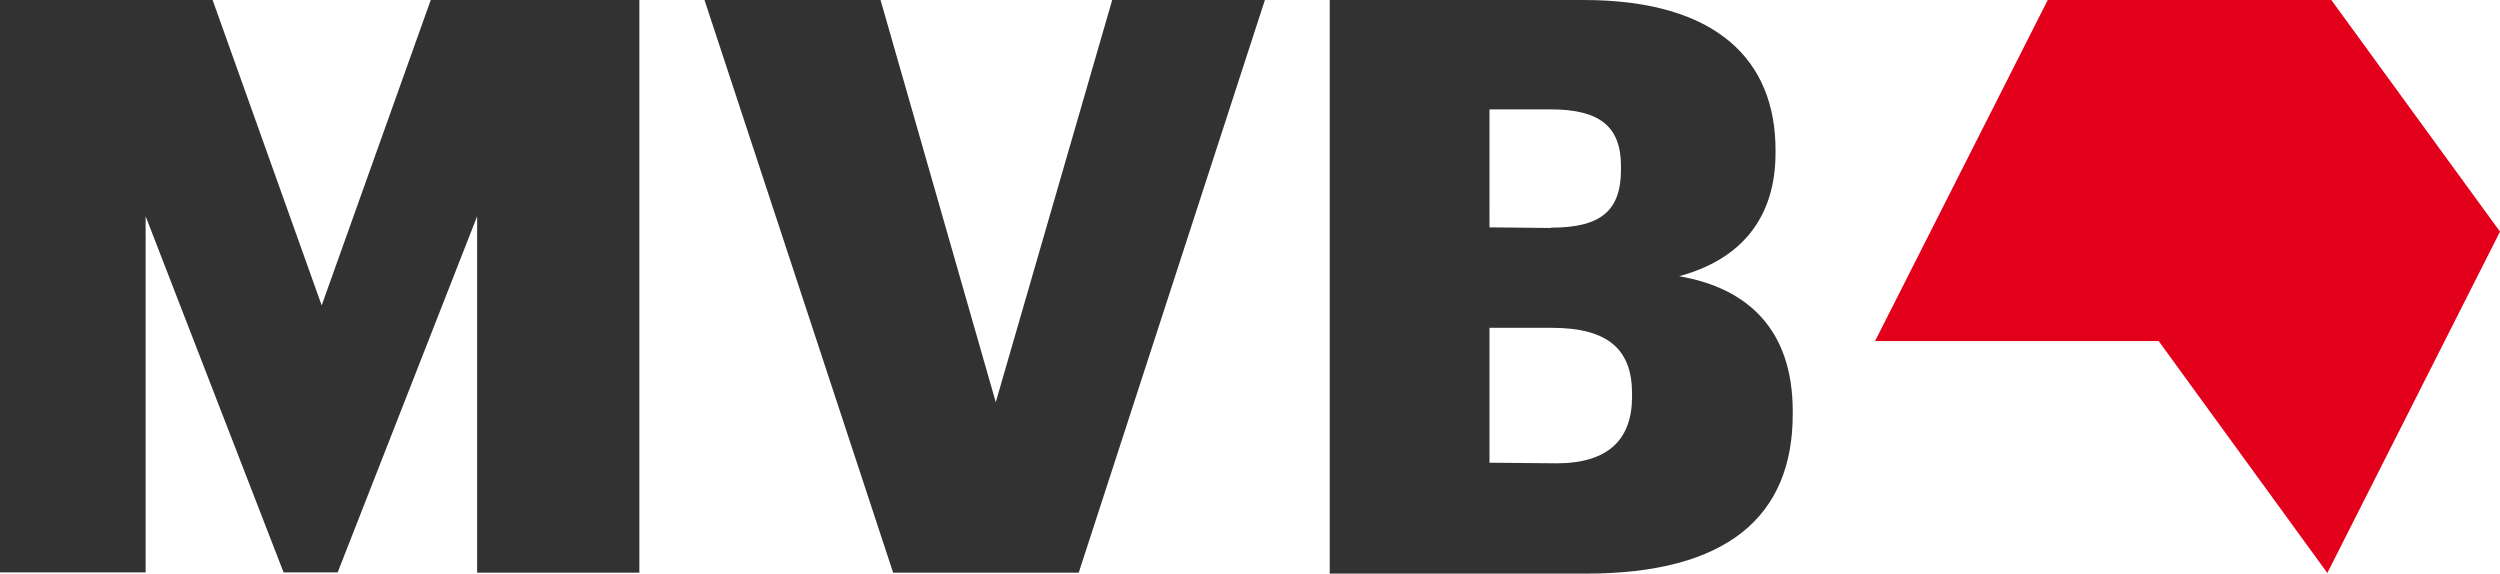 <?xml version="1.0" encoding="UTF-8"?>
<svg xmlns="http://www.w3.org/2000/svg" width="81.37" height="18.68" viewBox="0 0 81.37 18.68">
  <g>
    <path fill="#323232" d="M0 0h6.92l3.55 9.94L14.02 0h6.79v18.64h-5.28V7.04l-4.54 11.59H9.23L4.74 7.04v11.59H0zm22.93 0h5.73l3.75 13.09L36.2 0h4.97l-6.06 18.64h-6.04zm20.35 0h8.26c4.36 0 6.25 1.98 6.25 4.88v.1c0 2.08-1.09 3.46-3.14 4.01 2.28.39 3.7 1.78 3.7 4.39v.1c0 3.34-2.15 5.19-6.73 5.19h-8.34zm7.2 7.41c1.63 0 2.28-.55 2.28-1.9v-.1c0-1.28-.68-1.85-2.28-1.85h-2V7.4l2 .02Zm.18 7.67c1.69 0 2.46-.78 2.46-2.17v-.1c0-1.41-.75-2.14-2.61-2.14h-2.03v4.39z"></path>
    <path fill="#e3001b" d="m75.75 18.65-5.49-7.55h-9.23L66.65 0h9.23l5.49 7.54z"></path>
  </g>
</svg>
